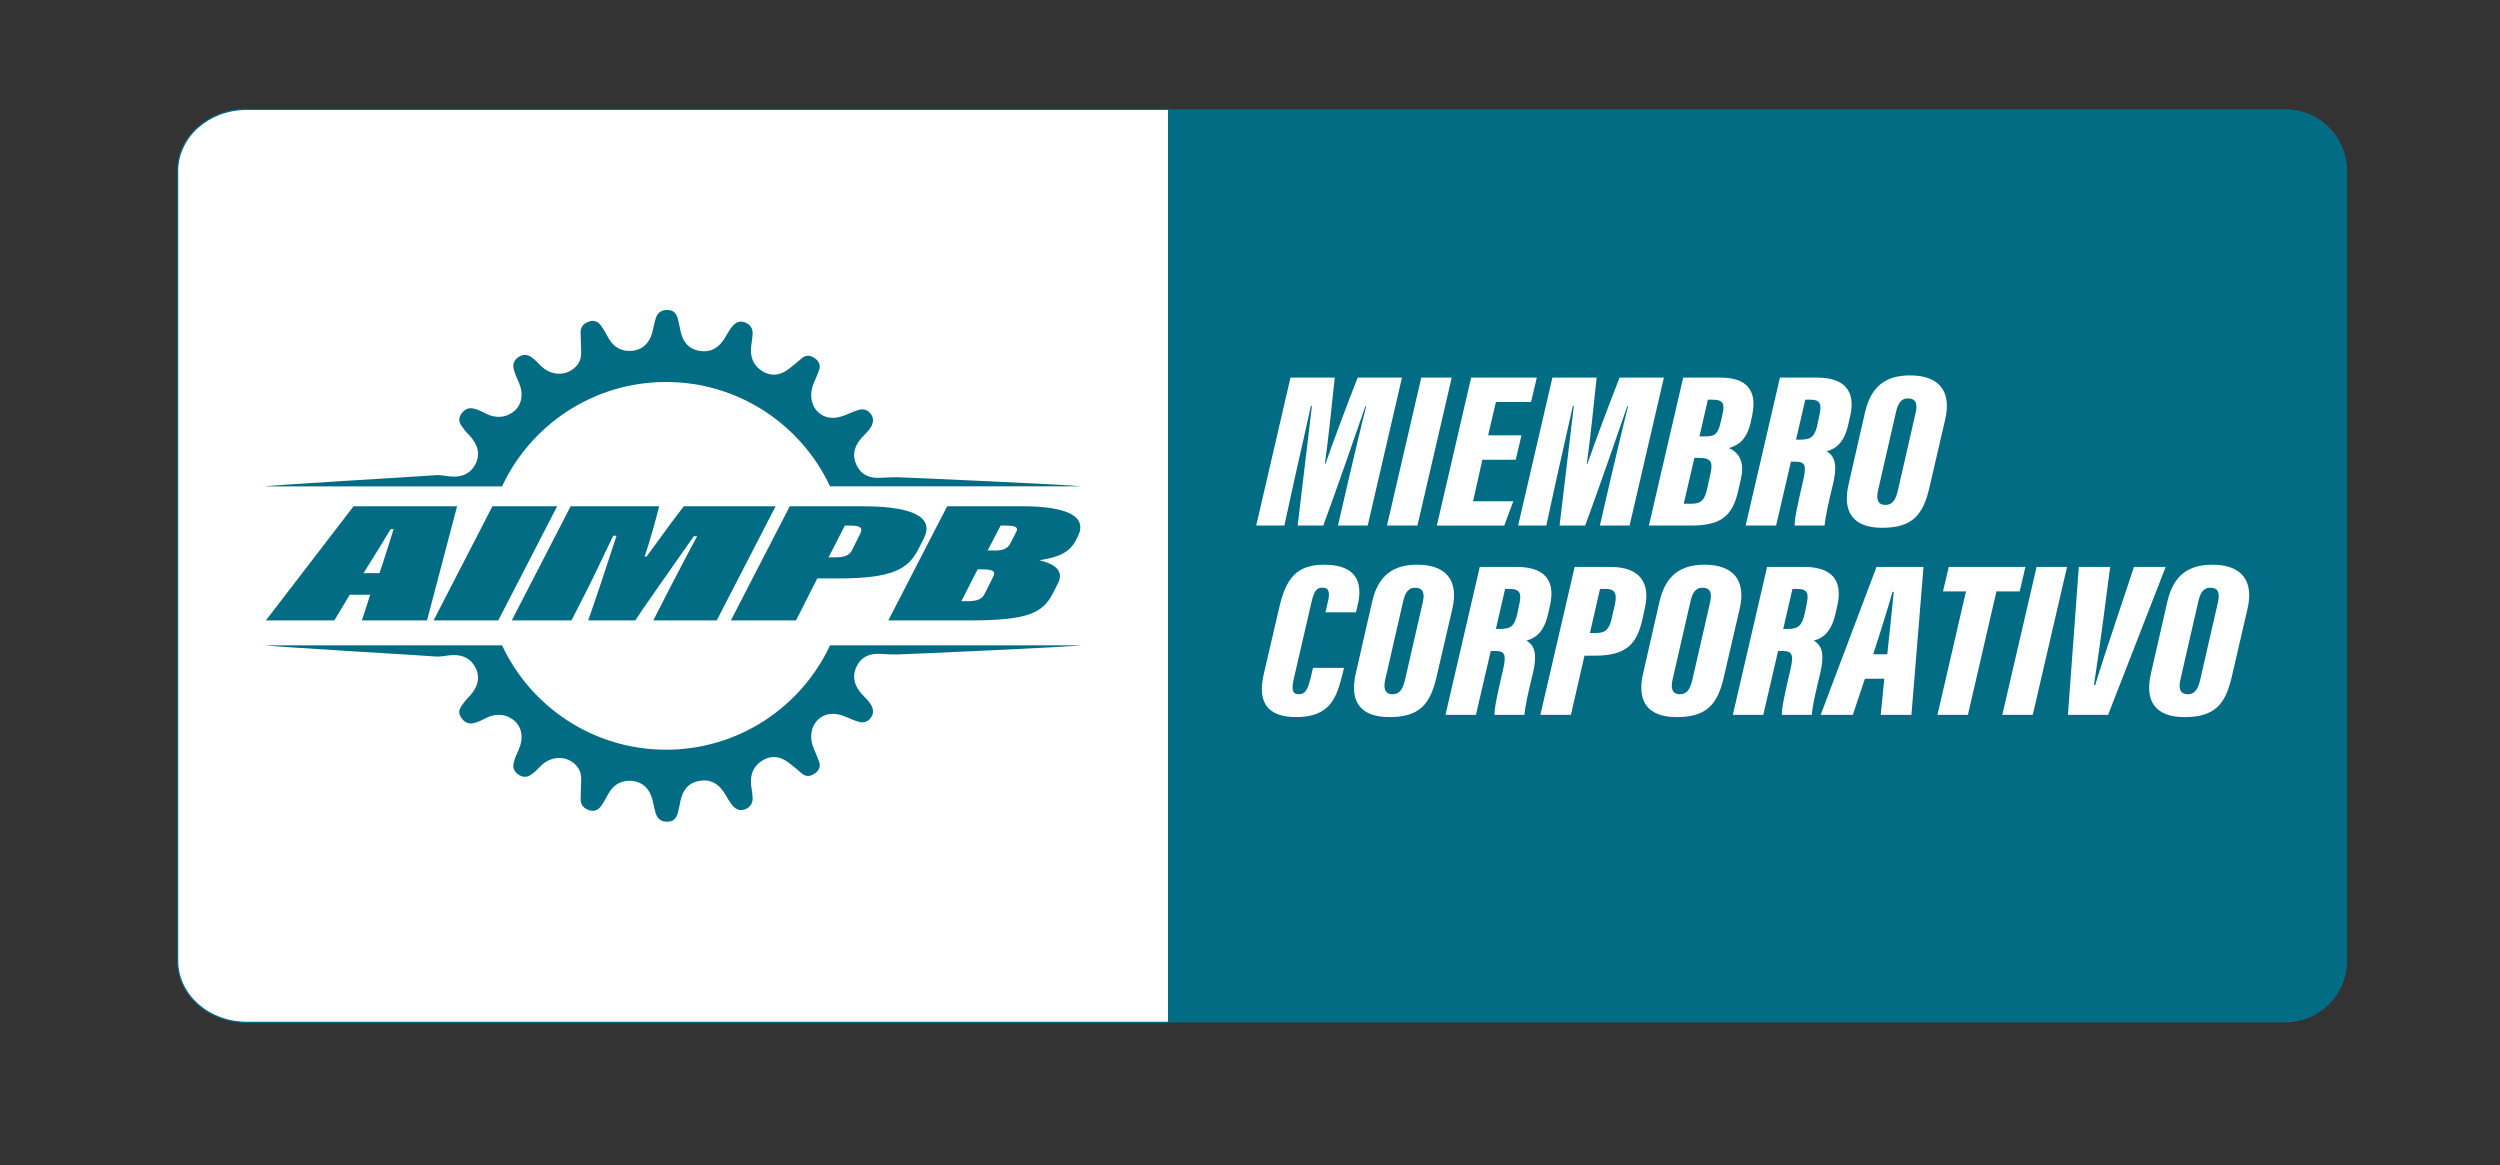 <?xml version="1.0" encoding="utf-8"?>
<!-- Generator: Adobe Adobe Illustrator 24.2.0, SVG Export Plug-In . SVG Version: 6.00 Build 0)  -->
<svg version="1.1" id="Capa_1" xmlns="http://www.w3.org/2000/svg" xmlns:xlink="http://www.w3.org/1999/xlink" x="0px" y="0px"
	 width="1967.69px" height="917.29px" viewBox="0 0 1967.69 917.29" style="enable-background:new 0 0 1967.69 917.29;"
	 xml:space="preserve">
<rect x="0" y="0" width="1967.69" height="917.29" fill="#333333" stroke="none"/>
<style type="text/css">
	.st0{fill:#016C84;}
	.st1{fill:#FFFFFF;}
	.st2{fill:#FFFFFF;stroke:#FFFFFF;stroke-miterlimit:10;}
	.st3{fill:#001336;}
	.st4{fill:#0072FE;}
	.st5{fill:#A80030;}
	.st6{fill:#FFFFFF;stroke:#001336;stroke-miterlimit:10;}
	.st7{fill:#00224C;}
	.st8{fill:#FFFFFF;stroke:#016C84;stroke-miterlimit:10;}
	.st9{fill:#FFFFFF;stroke:#FE3700;stroke-miterlimit:10;}
	.st10{fill:#0071FE;}
	.st11{fill:#FFFFFF;stroke:#0071FE;stroke-miterlimit:10;}
	.st12{fill:#FFFFFF;stroke:#A80030;stroke-miterlimit:10;}
	.st13{fill:none;stroke:#0071FE;stroke-miterlimit:10;}
	.st14{fill:#FAB41F;}
	.st15{fill:none;stroke:#FF0031;stroke-width:8.504;stroke-miterlimit:10;}
	.st16{fill:none;stroke:#FF0031;stroke-width:5.669;stroke-miterlimit:10;}
	.st17{fill:none;stroke:#1D1D1B;stroke-width:5.669;stroke-miterlimit:10;}
	.st18{fill:none;stroke:#ECECEC;stroke-width:4.008;stroke-miterlimit:10;}
	.st19{fill:#FAAC11;}
	.st20{fill:#FFFFFF;stroke:#A80030;stroke-width:12;stroke-miterlimit:10;}
	.st21{fill:#FFFFFF;stroke:#A80030;stroke-width:40;stroke-miterlimit:10;stroke-dasharray:40,20,40,20,40,20;}
	.st22{fill:none;stroke:#00224C;stroke-width:30;stroke-miterlimit:10;}
</style>
<path class="st0" d="M1798.87,804.66H410.79c-26.76,0-48.45-21.69-48.45-48.45v-621.7c0-26.76,21.69-48.45,48.45-48.45h1388.07
	c26.76,0,48.45,21.69,48.45,48.45v621.7C1847.32,782.97,1825.62,804.66,1798.87,804.66z"/>
<g>
	<path class="st1" d="M1061.64,376.56c4.24-18.02,9.96-42.45,13.65-56.74h-0.66c-7.97,23.3-24.08,69.34-33.1,93.84h-20.17
		c3.04-25.46,8.6-72.36,11.23-94.14h-0.78c-2.92,13.67-8.55,37.79-13,57.86l-7.9,36.28h-22.18l26.99-116.45h34.83
		c-2.63,25.31-5.49,51.89-7.78,67.89h0.46c5.9-16.86,16.18-44.5,25.36-67.89h34.87l-26.99,116.45h-23.4L1061.64,376.56z"/>
	<path class="st1" d="M1142.62,297.21l-26.99,116.45h-23.97l26.99-116.45H1142.62z"/>
	<path class="st1" d="M1192.99,361.84h-26.25l-7.33,32.67h31.69l-7.13,19.16h-53.06l26.99-116.45h51.68l-4.53,19.16h-27.64
		l-6.14,26.25h26.25L1192.99,361.84z"/>
	<path class="st1" d="M1267.78,376.56c4.24-18.02,9.96-42.45,13.65-56.74h-0.66c-7.97,23.3-24.08,69.34-33.1,93.84h-20.17
		c3.04-25.46,8.6-72.36,11.23-94.14h-0.78c-2.92,13.67-8.55,37.79-13,57.86l-7.9,36.28h-22.18l26.99-116.45h34.83
		c-2.63,25.31-5.49,51.89-7.78,67.89h0.46c5.9-16.86,16.18-44.5,25.36-67.89h34.87l-26.99,116.45h-23.4L1267.78,376.56z"/>
	<path class="st1" d="M1324.8,297.21h29.47c20.42,0,28.99,9.88,24.84,29.58l-1.2,5.66c-2.81,12.86-9.31,18.14-17.19,20.18
		c8.19,3.59,12.43,11.17,9.62,23.68l-1.85,8.39c-4.45,20.58-12.71,28.95-37.54,28.95h-33.14L1324.8,297.21z M1325.22,396.49h5.95
		c8.6,0,10.75-3.76,12.75-12.89l2.45-11.33c1.7-8.02,0.87-11.87-8.8-11.87h-3.94L1325.22,396.49z M1342.82,343.48
		c7.14,0,9.6-2.43,11.61-11.62l1.49-6.68c1.45-7.01,0.66-10.62-8.2-10.62h-3.48l-6.65,28.93H1342.82z"/>
	<path class="st1" d="M1409.6,363.38l-11.68,50.28h-23.97l26.99-116.45h29.19c21.26,0,30.68,10.15,26.11,30.31l-1.53,6.67
		c-3.16,14.06-9.62,19.03-16.98,21.01c5.51,3.45,9.19,8.83,4.75,26.88c-2.81,11.18-5.98,25.46-6.36,31.58h-23.58
		c-0.21-5.26,2.55-17.54,6.79-35.86c2.67-11.52,1.45-14.43-6.35-14.43H1409.6z M1413.62,346.04h3.28c8.68,0,11.57-2.37,13.77-12.76
		l1.48-7.17c1.65-7.83,0.63-11.56-7.44-11.56h-3.82L1413.62,346.04z"/>
	<path class="st1" d="M1531.01,330.16l-12.45,53.75c-4.91,21.42-13.51,31.5-37.02,31.5c-23.18,0-31.51-12.51-26.6-34.08l12.97-56.78
		c4.84-21.21,17.11-29.08,35.42-29.08C1525.82,295.46,1536.28,307.56,1531.01,330.16z M1492.3,324.29l-14.05,61.32
		c-1.45,6.17-1.06,11.8,5.77,11.8c5.84,0,8.1-4.48,9.74-11.34l14.05-61.38c1.51-6.71,0.31-11.11-6.21-11.11
		C1496.89,313.58,1493.94,316.79,1492.3,324.29z"/>
	<path class="st1" d="M1057.83,525.67l-1.24,5.1c-4.31,16.62-8.54,33.64-36.33,33.64c-22.5,0-30.86-11.38-25.55-34l12.26-52.73
		c5.22-22.24,13.46-33.21,35.19-33.21c29.85,0,29.74,19.26,26.13,32.97l-1.05,4.52h-24.02l1.95-8.38
		c1.76-7.43,0.82-11.07-4.41-11.07c-4.78,0-6.61,3.33-8.56,11.63l-13.86,60c-1.7,7.63-1.75,12.27,3.89,12.27
		c5.04,0,7.05-3.57,9.2-12.34l2.01-8.4H1057.83z"/>
	<path class="st1" d="M1143.1,479.16l-12.45,53.75c-4.91,21.42-13.51,31.5-37.02,31.5c-23.18,0-31.51-12.51-26.6-34.08l12.97-56.78
		c4.84-21.21,17.11-29.08,35.42-29.08C1137.91,444.46,1148.38,456.56,1143.1,479.16z M1104.4,473.29l-14.05,61.32
		c-1.45,6.17-1.06,11.8,5.77,11.8c5.84,0,8.1-4.48,9.74-11.34l14.05-61.38c1.51-6.71,0.31-11.11-6.21-11.11
		C1108.99,462.58,1106.04,465.79,1104.4,473.29z"/>
	<path class="st1" d="M1173.35,512.38l-11.68,50.28h-23.97l26.99-116.45h29.19c21.26,0,30.68,10.15,26.11,30.31l-1.53,6.67
		c-3.16,14.06-9.62,19.03-16.98,21.01c5.51,3.45,9.19,8.83,4.75,26.88c-2.81,11.18-5.98,25.46-6.36,31.58h-23.58
		c-0.21-5.26,2.55-17.54,6.79-35.86c2.67-11.52,1.45-14.43-6.35-14.43H1173.35z M1177.37,495.04h3.28c8.68,0,11.57-2.37,13.77-12.76
		l1.48-7.17c1.65-7.83,0.63-11.56-7.44-11.56h-3.82L1177.37,495.04z"/>
	<path class="st1" d="M1239.37,446.21h28.21c23.21,0,31.46,12.62,27.14,32.08l-2.05,9.25c-4.2,19.15-12.5,28.52-37.31,28.52h-8.23
		l-10.71,46.61h-24.04L1239.37,446.21z M1251.41,498.21h4.96c8.1,0,10.38-3.79,12.2-11.54l2.26-10c1.83-7.92,1.42-13.12-6.73-13.12
		h-4.77L1251.41,498.21z"/>
	<path class="st1" d="M1369.25,479.16l-12.45,53.75c-4.91,21.42-13.51,31.5-37.02,31.5c-23.18,0-31.51-12.51-26.6-34.08l12.97-56.78
		c4.84-21.21,17.11-29.08,35.42-29.08C1364.06,444.46,1374.53,456.56,1369.25,479.16z M1330.55,473.29l-14.05,61.32
		c-1.45,6.17-1.06,11.8,5.77,11.8c5.84,0,8.1-4.48,9.74-11.34l14.05-61.38c1.51-6.71,0.31-11.11-6.21-11.11
		C1335.14,462.58,1332.19,465.79,1330.55,473.29z"/>
	<path class="st1" d="M1399.5,512.38l-11.68,50.28h-23.97l26.99-116.45h29.19c21.26,0,30.68,10.15,26.11,30.31l-1.53,6.67
		c-3.16,14.06-9.62,19.03-16.98,21.01c5.51,3.45,9.19,8.83,4.75,26.88c-2.81,11.18-5.98,25.46-6.36,31.58h-23.58
		c-0.21-5.26,2.55-17.54,6.79-35.86c2.67-11.52,1.45-14.43-6.35-14.43H1399.5z M1403.52,495.04h3.28c8.68,0,11.57-2.37,13.77-12.76
		l1.48-7.17c1.65-7.83,0.63-11.56-7.44-11.56h-3.82L1403.52,495.04z"/>
	<path class="st1" d="M1467.83,534.22l-9.52,28.44H1433l43.96-116.45h36.99l-9.51,116.45h-24.16l2.82-28.44H1467.83z
		 M1485.43,514.95c1.52-13.77,4.04-38.23,5.12-49.15h-0.96c-2.45,8.8-10.26,34.07-15.23,49.15H1485.43z"/>
	<path class="st1" d="M1547.38,465.48h-18.09l4.53-19.27h60.35l-4.53,19.27h-18.29l-22.46,97.18h-23.97L1547.38,465.48z"/>
	<path class="st1" d="M1626.92,446.21l-26.99,116.45h-23.97l26.99-116.45H1626.92z"/>
	<path class="st1" d="M1627.63,562.66l8.54-116.45h24.68l-5.45,41.76c-2.13,15.47-5.02,36.8-7.28,51.23h0.98
		c4.26-14.31,11.41-35.63,16.51-51l13.98-41.99h24.97l-45.33,116.45H1627.63z"/>
	<path class="st1" d="M1768.97,479.16l-12.45,53.75c-4.91,21.42-13.51,31.5-37.02,31.5c-23.18,0-31.51-12.51-26.6-34.08l12.97-56.78
		c4.84-21.21,17.11-29.08,35.42-29.08C1763.77,444.46,1774.24,456.56,1768.97,479.16z M1730.26,473.29l-14.05,61.32
		c-1.45,6.17-1.06,11.8,5.77,11.8c5.84,0,8.1-4.48,9.74-11.34l14.05-61.38c1.51-6.71,0.31-11.11-6.21-11.11
		C1734.85,462.58,1731.9,465.79,1730.26,473.29z"/>
</g>
<path class="st8" d="M919.78,86.06H194.07c-29.98,0-54.28,21.69-54.28,48.45v621.7c0,26.76,24.3,48.45,54.28,48.45h725.72V86.06z"/>
<g>
	<g>
		<g>
			<path class="st0" d="M275.32,468.08l-12.16,20.23h-53.89l69-89.84h81.49l-23.66,89.84h-51.26l6.57-20.23H275.32z M298.65,451.08
				c2.63-6.88,9.53-29.81,11.17-34.67h-2.3c-2.3,3.91-15.77,25.9-21.36,34.67H298.65z"/>
			<path class="st0" d="M438.52,398.47l-46.33,89.84h-50.93l46.33-89.84H438.52z"/>
			<path class="st0" d="M525.36,466.46c6.24-12.01,16.76-32.38,23.33-44.38h-2.63c-15.44,22.12-42.39,60.16-46,66.24h-37.13
				c4.6-12.68,16.76-49.37,22.34-66.64h-2.63c-5.26,10.66-13.47,28.6-21.36,44.11l-11.5,22.53H402.8l46.33-89.84h69.66
				c-1.97,8.36-7.56,28.73-11.5,39.52h1.64c9.53-12.68,15.11-21.18,29.24-39.52h72.29l-46.33,89.84h-49.94L525.36,466.46z"/>
			<path class="st0" d="M621.6,398.47h57.17c46,0,55.53,11.33,48.3,25.5l-4.6,8.9c-7.89,15.24-20.7,22.39-62.43,22.39h-16.76
				l-16.76,33.05h-51.26L621.6,398.47z M652.15,438.67h4.93c8.21,0,11.5-1.62,13.8-6.21l6.24-12.55c2.3-4.72-0.33-6.21-7.56-6.21
				h-4.6L652.15,438.67z"/>
			<path class="st0" d="M745.49,398.47h59.14c33.52,0,51.92,7.28,43.7,23.74l-1.64,3.24c-5.91,11.6-18.4,13.76-28.59,15.51
				c9.86,2.43,20.37,7.15,14.46,18.48l-3.61,7.01c-7.89,15.65-18.73,21.85-65.39,21.85h-64.4L745.49,398.47z M756.67,473.2h4.93
				c8.87,0,11.5-2.29,13.47-5.94l6.57-13.22c2.3-4.45,0-5.94-9.2-5.94h-2.96L756.67,473.2z M783.61,433.27
				c5.91,0,9.53-1.62,11.5-5.4l4.27-8.23c1.64-2.97,2.63-5.94-6.9-5.94h-4.93l-10.19,19.56H783.61z"/>
		</g>
	</g>
	<path class="st0" d="M395.15,382.8c22.71-48.52,71.97-82.14,129.08-82.14s106.37,33.62,129.08,82.14h196.97
		c-0.15-0.93-141.23-7.21-144.4-7.19c-4.34,0.02-8.68,0.22-13.01,0.47c-8.63,0.48-15.39-2.45-18.99-10.7
		c-3.49-8-1.02-14.87,4.54-21.02c2.55-2.82,5.49-5.32,7.35-8.74c1.93-3.57,1.91-7.01-0.67-10.2c-2.46-3.04-5.79-3.87-9.39-2.75
		c-3.47,1.07-6.83,2.53-10.18,3.95c-8.69,3.71-16.39,2.88-21.8-2.43c-5.64-5.54-6.84-14.36-3.18-22.77
		c1.45-3.34,2.89-6.69,4.12-10.11c1.45-4.02-0.09-7.12-3.47-9.42c-3.33-2.26-6.69-2.79-10.04,0.02c-3.46,2.89-6.84,5.89-10.44,8.58
		c-6.36,4.76-13.19,6.11-20.38,1.83c-7.4-4.41-9.99-11.18-9.14-19.49c0.34-3.28,1.01-6.53,1.19-9.81c0.24-4.47-1.85-7.71-6.08-9.3
		c-3.91-1.47-6.95-0.17-9.69,2.92c-2.81,3.17-4.48,7.01-6.79,10.46c-4.68,6.98-10.77,10.58-19.42,9.02
		c-8.75-1.57-12.97-7.32-14.75-15.47c-0.7-3.22-1.28-6.47-2.12-9.65c-1.06-3.98-3.12-6.84-7.82-7.02c-4.86-0.19-8.11,1.89-9.54,6.38
		c-1.2,3.79-1.78,7.77-2.84,11.6c-2.27,8.23-7.95,13.4-15.49,14.13c-8.5,0.82-14.78-2.62-18.96-10.06
		c-1.87-3.32-3.62-6.74-5.85-9.81c-2.33-3.21-5.62-4.53-9.64-3.08c-4,1.45-6.4,4.09-6.4,8.49c0,2.95,0.15,5.9,0.27,10.41
		c0.05,4.28,1.2,10.24-3.04,15.4c-7.42,9.01-20.65,9.02-29.26-0.27c-2.14-2.31-4.37-4.43-6.97-6.2c-3.47-2.37-6.89-2.05-10.18,0.25
		c-3.15,2.2-4.36,5.25-3.51,9.09c0.87,3.94,2.71,7.5,4.26,11.17c3.55,8.35,2.3,16.41-3.34,21.63c-6.06,5.6-14.84,6.6-22.75,2.42
		c-2.78-1.47-5.58-2.75-8.59-3.67c-4.37-1.33-7.68-0.26-10.47,3.46c-2.76,3.68-2.45,6.89,0.21,10.39c1.57,2.07,3.02,4.21,4.92,6.03
		c1.37,1.32,2.6,2.81,3.7,4.35c4.41,6.16,5.45,12.82,1.81,19.58c-3.86,7.17-10.41,9.89-18.32,9.45c-4.49-0.25-8.89-1.59-13.46-1.05
		c-3.9,0.46-132.96,7.96-133.02,8.75H395.15z"/>
	<path class="st0" d="M395.15,507.93c22.71,48.52,71.97,82.14,129.08,82.14s106.37-33.62,129.08-82.14h196.97
		c-0.15,0.93-141.23,7.21-144.4,7.19c-4.34-0.02-8.68-0.22-13.01-0.47c-8.63-0.48-15.39,2.45-18.99,10.7
		c-3.49,8-1.02,14.87,4.54,21.02c2.55,2.82,5.49,5.32,7.35,8.74c1.93,3.57,1.91,7.01-0.67,10.2c-2.46,3.04-5.79,3.87-9.39,2.75
		c-3.47-1.07-6.83-2.53-10.18-3.95c-8.69-3.71-16.39-2.88-21.8,2.43c-5.64,5.54-6.84,14.36-3.18,22.77
		c1.45,3.34,2.89,6.69,4.12,10.11c1.45,4.02-0.09,7.12-3.47,9.42c-3.33,2.26-6.69,2.79-10.04-0.02c-3.46-2.89-6.84-5.89-10.44-8.58
		c-6.36-4.76-13.19-6.11-20.38-1.83c-7.4,4.41-9.99,11.18-9.14,19.49c0.34,3.28,1.01,6.53,1.19,9.81c0.24,4.47-1.85,7.71-6.08,9.3
		c-3.91,1.47-6.95,0.17-9.69-2.92c-2.81-3.17-4.48-7.01-6.79-10.46c-4.68-6.98-10.77-10.58-19.42-9.02
		c-8.75,1.57-12.97,7.32-14.75,15.47c-0.7,3.22-1.28,6.47-2.12,9.65c-1.06,3.98-3.12,6.84-7.82,7.02c-4.86,0.19-8.11-1.89-9.54-6.38
		c-1.2-3.79-1.78-7.77-2.84-11.6c-2.27-8.23-7.95-13.4-15.49-14.13c-8.5-0.82-14.78,2.62-18.96,10.06
		c-1.87,3.32-3.62,6.74-5.85,9.81c-2.33,3.21-5.62,4.53-9.64,3.08c-4-1.45-6.4-4.09-6.4-8.49c0-2.95,0.15-5.9,0.27-10.41
		c0.05-4.28,1.2-10.24-3.04-15.4c-7.42-9.01-20.65-9.02-29.26,0.27c-2.14,2.31-4.37,4.43-6.97,6.2c-3.47,2.37-6.89,2.05-10.18-0.25
		c-3.15-2.2-4.36-5.25-3.51-9.09c0.87-3.94,2.71-7.5,4.26-11.17c3.55-8.35,2.3-16.41-3.34-21.63c-6.06-5.6-14.84-6.6-22.75-2.42
		c-2.78,1.47-5.58,2.75-8.59,3.67c-4.37,1.33-7.68,0.26-10.47-3.46c-2.76-3.68-2.45-6.89,0.21-10.39c1.57-2.07,3.02-4.21,4.92-6.03
		c1.37-1.32,2.6-2.81,3.7-4.35c4.41-6.16,5.45-12.82,1.81-19.58c-3.86-7.17-10.41-9.89-18.32-9.45c-4.49,0.25-8.89,1.59-13.46,1.05
		c-3.9-0.46-132.96-7.96-133.02-8.75H395.15z"/>
</g>
</svg>
